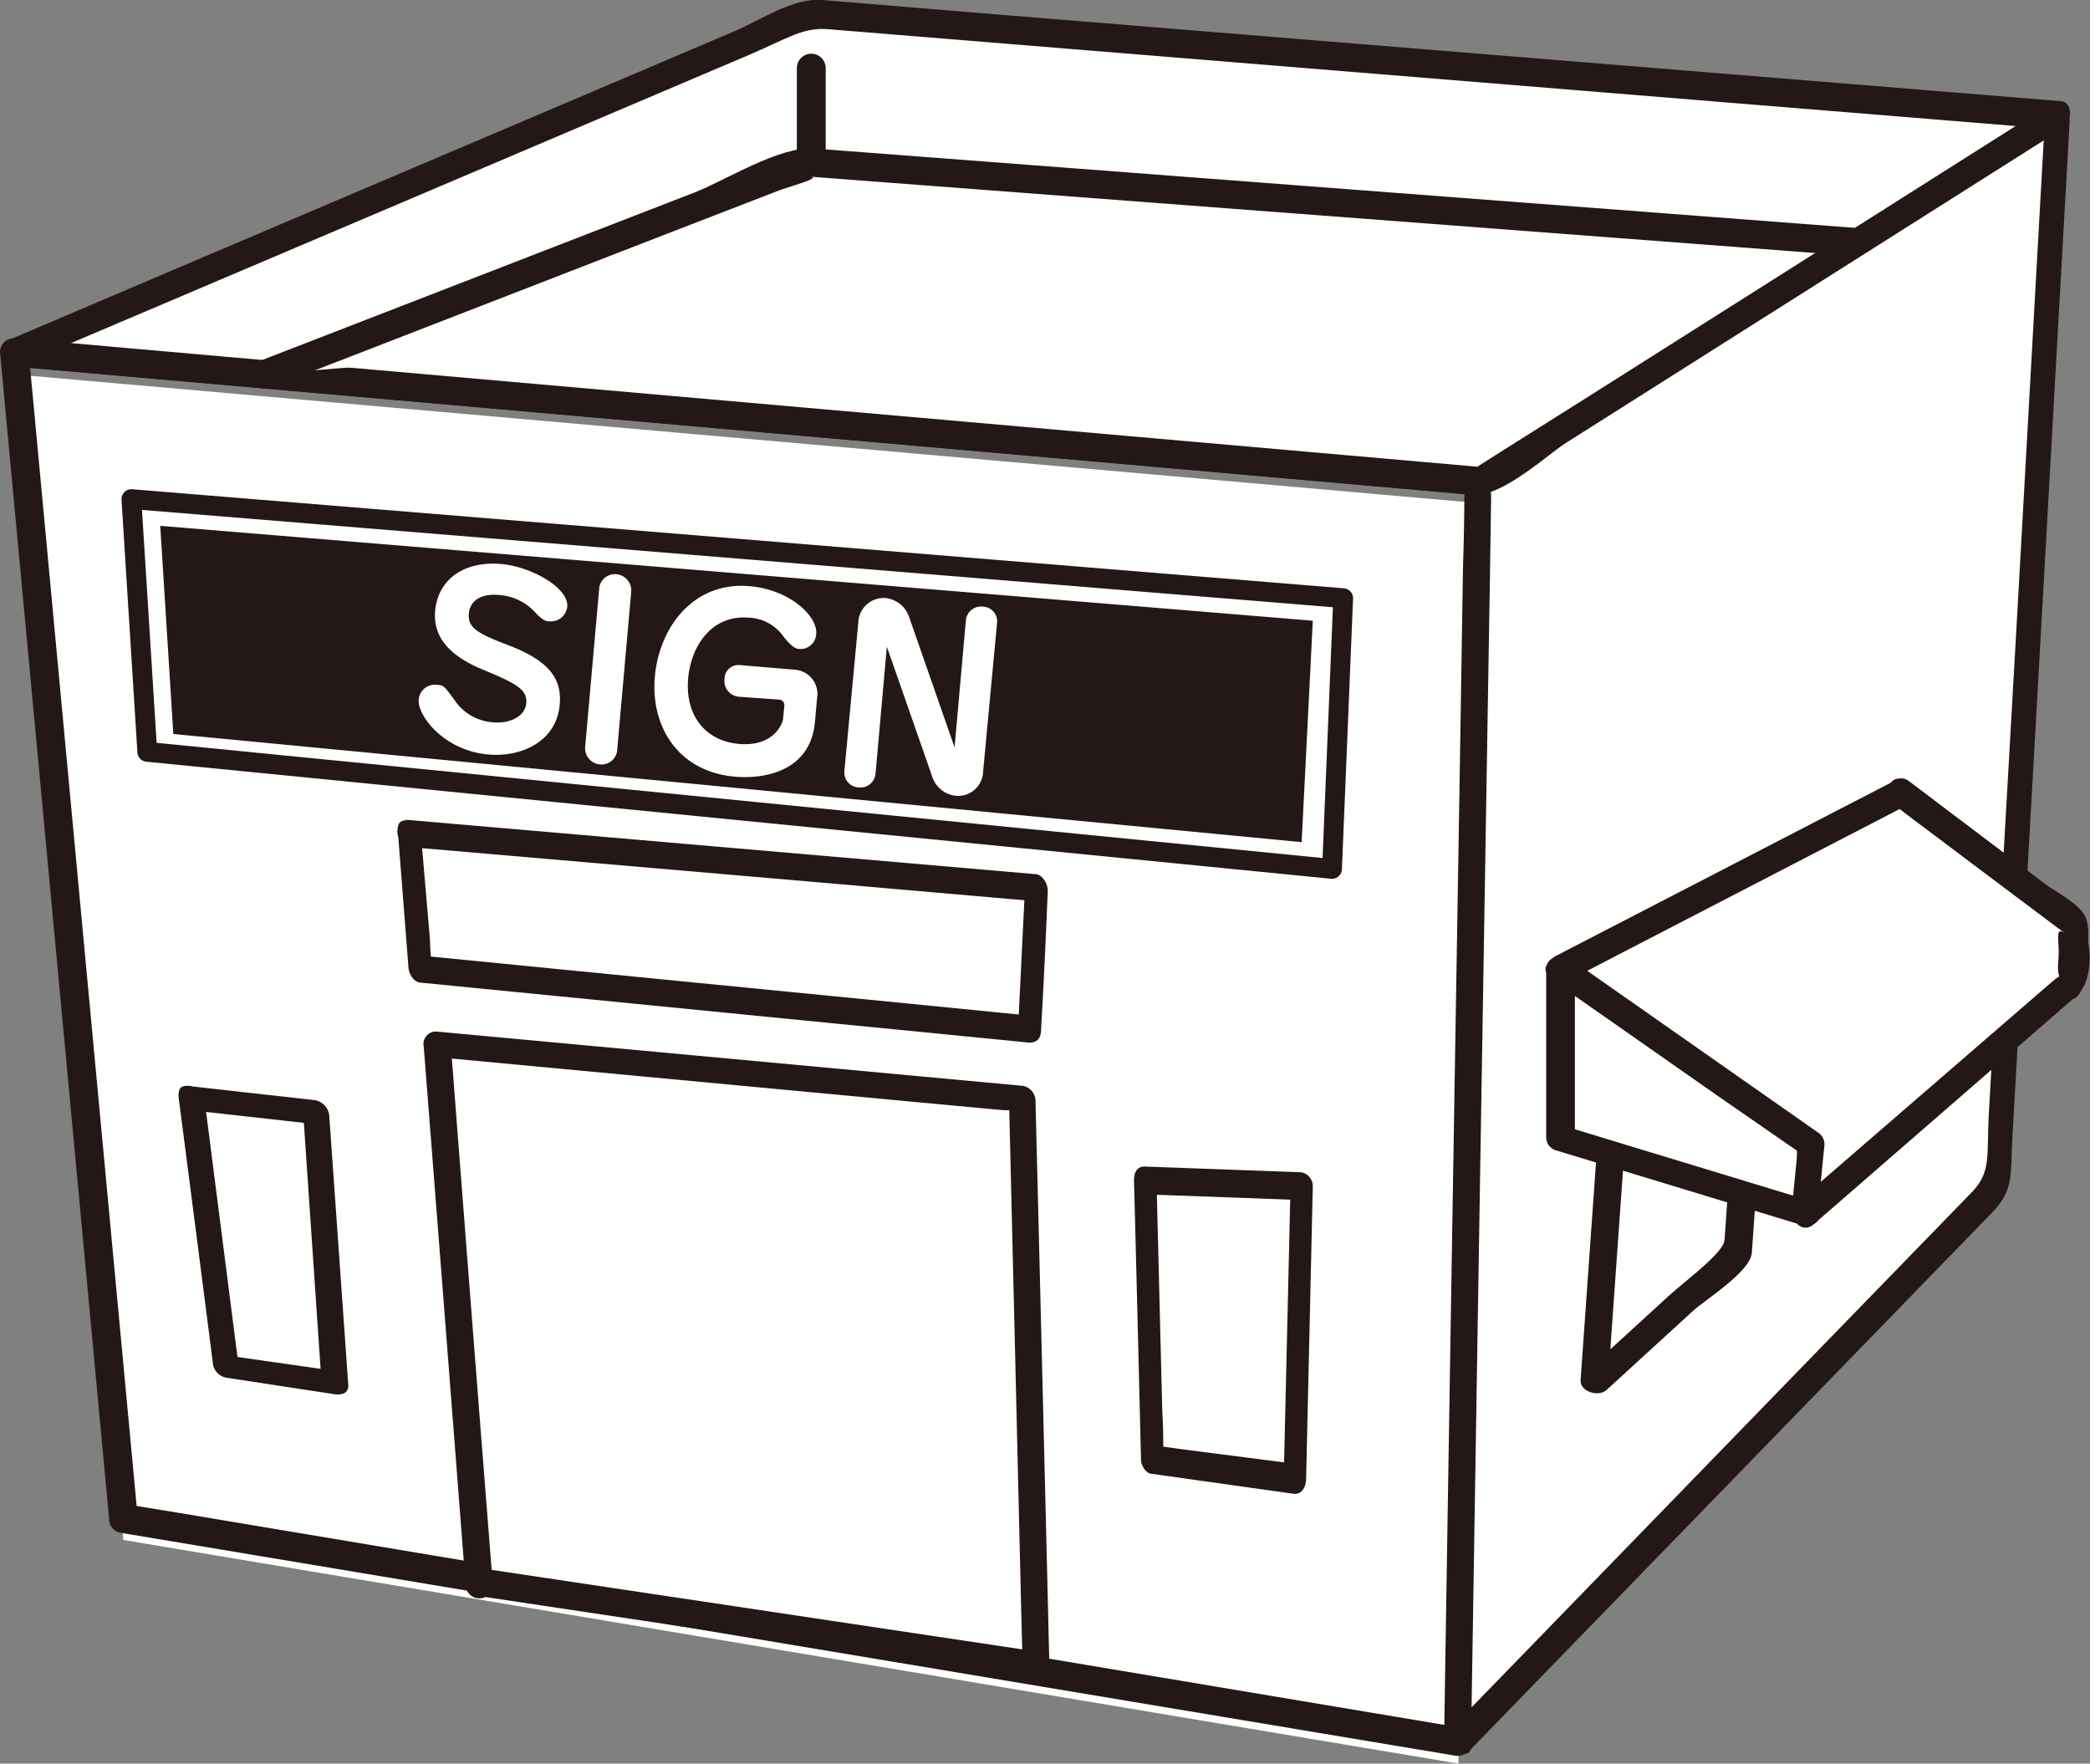 <svg xmlns="http://www.w3.org/2000/svg" viewBox="0 0 150 126.57"><rect x="0" y="0" width="150" height="126.57" fill="#808080" stroke="none"/><defs><style>.cls-1,.cls-3{fill:#fff;}.cls-2{fill:#231815;}.cls-3{stroke:#231815;stroke-linejoin:round;stroke-width:1.42px;}</style></defs><g id="レイヤー_2" data-name="レイヤー 2"><g id="レイヤー_1-2" data-name="レイヤー 1"><polygon class="cls-1" points="104.67 126.57 8.85 110.52 1.03 26.87 106.13 36.11 104.67 126.57"/><path class="cls-2" d="M104.89,124,28.68,111.23,12.5,108.52,9.31,108c.56.1.63,1.58.43-.63L6.11,68.62,2.3,27.87l-.24-2.59c.11,1.21-1.68,1-.53,1.07l1.65.15L17.1,27.72,103,35.27l2.53.23c1.4.12-.43-.43-.43-.81q0,3-.1,6-.24,15.45-.5,30.91-.44,26.7-.86,53.41c0,1.32,2,1.28,2,0l1.47-90.46a1,1,0,0,0-1.06-1L1,24.27a1,1,0,0,0-1,1L7.83,109a1,1,0,0,0,.79,1l95.82,16C105.74,126.2,106.2,124.21,104.89,124Z"/><polygon class="cls-1" points="104.67 124.99 143.35 85.15 147.68 8.27 106.13 34.53 104.67 124.99"/><path class="cls-2" d="M105.39,125.72l25.35-26.1L143,87c1.57-1.62,1.29-2.85,1.42-5.14q2.07-36.58,4.12-73.18c0-.56-.8-1.63-1.44-1.22L114.83,27.84c-1.2.75-9.55,4.69-9.58,6.31,0,2.83-.09,5.67-.14,8.5q-.66,40.62-1.31,81.22c0,.24,0,.49,0,.74,0,.87,1.75,1.88,1.77.76q.61-38.55,1.25-77.09.11-6.31.2-12.63c0-1.13-.62-.08.52-.8l6.33-4L148,9.24l.21-.14L146.8,7.88q-2,36.11-4.07,72.19c-.15,2.84.19,4-1.16,5.44L129.28,98.16l-25.34,26.1C103.27,124.94,104.73,126.4,105.39,125.72Z"/><polygon class="cls-1" points="1.03 25.29 58.23 0.97 147.68 8.27 106.13 34.53 1.03 25.29"/><path class="cls-2" d="M1.27,26.25,34.1,12.3,53.78,3.93c2.73-1.16,3.84-2,5.7-1.83L141.3,8.77l6.16.5c-.08-.61-.15-1.23-.23-1.85L115,27.83l-7.09,4.47-1.81,1.15c-.81.51.66.11.1.06l-9.57-.84L8.67,24.94l-7.41-.66c-1.16-.1-1.6,1.91-.45,2L76.2,32.92l29.5,2.6c2.17.19,5.69-3.18,7.38-4.25l20.26-12.81,14.79-9.35c.59-.36.65-1.78-.22-1.85L71.11,1,59,0c-2.08-.17-4.41,1.44-6.26,2.23L10.63,20.14.79,24.33C-.24,24.76.11,26.75,1.27,26.25Z"/><polygon class="cls-1" points="34.39 113.44 31.34 74.89 73.38 78.79 74.36 119.44 34.39 113.44"/><path class="cls-2" d="M35.34,113.35q-1.52-19.27-3-38.55l-1,1.07L64.74,79l7.09.66c2.32.21.57-1.3.6-.21l.42,17.5q.23,9.67.46,19.35l.06,2.21c0,1.48.11-.16.92,0l-5.55-.83-34.29-5.14c-1.31-.2-1.32,1.77-.13,2l40,6a.88.88,0,0,0,1-.81q-.49-20.34-1-40.66a1.11,1.11,0,0,0-.91-1.14l-42-3.89a.89.89,0,0,0-1,1.06q1.51,19.27,3,38.55A1,1,0,1,0,35.34,113.35Z"/><polygon class="cls-1" points="136.44 56.9 148.86 66.26 148.47 70.71 136.44 68.05 136.44 56.9"/><path class="cls-2" d="M135.92,57.72l8.54,6.43,3.8,2.86c.31.24-.26-1.37-.33-.61l-.15,1.69c-.07.83-.14,1.66-.22,2.48l1-.87-12-2.67.81,1.16V57c0-1.24-1.8-1.62-1.8-.28V67.91a1.07,1.07,0,0,0,.81,1.15l12,2.67c.53.12,1-.4,1-.88.12-1.36.84-3.69.31-5-.41-1-2.21-1.86-3-2.47l-9.7-7.3C135.91,55.29,135,57,135.92,57.72Z"/><polygon class="cls-1" points="115.83 79.6 114.44 99.21 124.72 89.81 125.94 72.45 115.83 79.6"/><path class="cls-2" d="M114.83,79.42q-.7,9.81-1.39,19.62c-.06.86,1.31,1.23,1.86.72l6.23-5.7c.9-.81,4.1-2.8,4.2-4.14q.6-8.64,1.21-17.29c0-.71-1.13-1.25-1.69-.86l-10.11,7.15c-1,.69.6,1.91,1.38,1.36l10.11-7.15-1.69-.85L123.77,89c-.07.91-2.72,2.84-4,4l-6.23,5.7,1.85.73q.69-9.81,1.39-19.61C116.9,78.82,114.9,78.34,114.83,79.42Z"/><polygon class="cls-1" points="130.96 85.36 137.96 78.15 138.4 64.63 132.22 69.18 130.96 85.36"/><path class="cls-2" d="M131.54,86.13l4.32-4.45c.76-.78,2.95-2.27,3-3.53q.22-6.72.44-13.46c0-.59-.61-1.47-1.28-1-2.83,2.08-6.53,3.42-6.82,7.09q-.56,7.24-1.12,14.5a.9.9,0,1,0,1.79.12q.48-6.35,1-12.68l.21-2.71c.11-1.45-.94.43.28-.47l5.45-4-1.28-1q-.19,6.3-.4,12.59c0,1.26.13.37.06.45l-2.46,2.53-4.32,4.45C129.58,85.42,130.62,87.07,131.54,86.13Z"/><polygon class="cls-1" points="13.74 78.79 16.21 98.05 24.01 99.21 22.69 79.83 13.74 78.79"/><path class="cls-2" d="M12.82,78.76Q14.07,88.39,15.3,98a1.22,1.22,0,0,0,.9.87L24,100.06c.41.06,1,0,1-.6L23.63,80.07a1.25,1.25,0,0,0-1.17-1.13l-8.94-1c-1.28-.15-.54,1.66.45,1.77l8.94,1-1.17-1.13L23.06,99l1-.61-7-1c-1.44-.22.18,1.4,0,.09s-.31-2.42-.47-3.63l-1.92-15C14.53,77.8,12.66,77.49,12.82,78.76Z"/><polygon class="cls-1" points="82.19 84.69 82.7 104.71 92.93 106.15 93.42 85.11 82.19 84.69"/><path class="cls-2" d="M81.39,84.76q.26,10,.5,20c0,.35.27.89.67,1l10.24,1.44c.67.09.92-.5.94-1.07l.48-21a1,1,0,0,0-.88-1l-11.22-.41c-1.06,0-.92,2,.15,2l11.23.41-.88-1q-.24,10.52-.49,21l.94-1.06L84.76,104l-1.57-.22c-.83-.12.32,1.25.3.7,0-1,0-2.06-.07-3.1L83,84.64C83,83.34,81.36,83.48,81.39,84.76Z"/><polygon class="cls-1" points="112 69.55 130.09 82.19 129.6 87.05 112 81.7 112 69.55"/><path class="cls-2" d="M111.31,70.18l11.94,8.36,5.75,4,.37.25c-.69-.48-.29-.87-.44.6-.11,1.13-.22,2.27-.34,3.4.41-.21.82-.42,1.22-.64l-17.59-5.35.81.88V69.55c0-1.17-2.06-1.23-2.06,0V81.7a1,1,0,0,0,.81.89l17.6,5.35c.43.13,1.17-.12,1.22-.64.16-1.62.33-3.24.49-4.87a.92.92,0,0,0-.31-.88L112.69,68.91C111.71,68.22,110.21,69.42,111.31,70.18Z"/><polygon class="cls-1" points="112 69.55 136.44 56.9 148.86 66.26 148.47 70.71 129.6 87.05 130.09 82.19 112 69.55"/><path class="cls-2" d="M112.36,70.48l17.55-9.09,6.84-3.54c-.58.31-1.12-.31-.27.32.5.39,1,.77,1.52,1.15l5.32,4,4,3,.93.7c-.85-.64-.4.52-.52,1.83-.16,1.83.47.81-.43,1.59l-3.4,2.94L129,86.27l1.45.87.48-4.86a1,1,0,0,0-.35-.93L112.54,68.71c-1-.73-2,1-1.08,1.67l11.88,8.31,5.78,4c.52.36.11-1-.08.91L128.71,87c-.08.81.75,1.48,1.44.88L149,71.5c1.68-1.45,1-5.6-.62-6.83L137,56.06a.82.82,0,0,0-.9-.09L111.64,68.62C110.63,69.14,111.23,71.06,112.36,70.48Z"/><polygon class="cls-1" points="29.38 59.82 30.15 69.55 73.87 73.86 74.36 63.71 29.38 59.82"/><path class="cls-2" d="M28.55,59.63c.25,3.24.51,6.49.76,9.73,0,.44.32,1.11.85,1.16l43.72,4.31c.52,0,.8-.28.83-.79Q75,69,75.2,63.9c0-.44-.36-1.12-.85-1.16l-45-3.89c-1.21-.11-1,1.86,0,1.94L58,63.26l14.6,1.27,1.55.13c.14,0-.55-1.88-.63-.08l-.42,8.6c0,1,1.22-.25.53-.32L72,72.7l-6.55-.65L45.92,70.13l-14.7-1.45-1-.1c.65,1.21.91,1.44.78.68s-.11-1.36-.16-2.05L30.22,60C30.14,59,28.44,58.29,28.55,59.63Z"/><line class="cls-1" x1="58.23" y1="4.86" x2="58.23" y2="11.67"/><path class="cls-2" d="M57.19,4.84v6.81a1,1,0,0,0,2.07,0V4.89a1,1,0,0,0-2.07,0Z"/><polyline class="cls-1" points="19 26.87 58.23 11.67 133.22 17.41"/><path class="cls-2" d="M19.4,27.82,49,16.34l6.88-2.66c.69-.27,3.16-.92,2.27-1l9.08.69,65.84,5c1.32.1,1.59-1.94.28-2L66.83,11.3l-8.39-.64c-2.5-.19-6.36,2.29-8.61,3.16L18.6,25.92c-1.22.47-.44,2.37.8,1.9Z"/><polygon class="cls-3" points="9.43 35.82 10.57 53.96 95.6 62.36 96.4 42.93 9.43 35.82"/><polygon class="cls-2" points="11.5 37.74 12.44 52.68 93.42 60.44 94.22 44.55 11.5 37.74"/><path class="cls-1" d="M40.71,43.54a1.17,1.17,0,0,1-1.28,1.05c-.2,0-.41,0-1-.62a3.88,3.88,0,0,0-2.63-1.27c-1.55-.13-2.09.64-2.15,1.31-.09,1.05.59,1.44,2.87,2.31,3,1.15,3.81,2.48,3.65,4.26-.23,2.63-2.75,3.78-5.12,3.57-3.26-.29-5.11-2.86-5-3.94a1.16,1.16,0,0,1,1.3-1.06c.49,0,.58.15,1.27,1.09a3.61,3.61,0,0,0,2.78,1.6c1.19.11,2.29-.43,2.37-1.37s-.58-1.37-3.11-2.41-3.58-2.43-3.43-4.21c.2-2.22,2-3.61,4.77-3.37C38.11,40.67,40.83,42.18,40.71,43.54Z"/><path class="cls-1" d="M43,42.29a1.13,1.13,0,0,1,1.21-1.08,1.17,1.17,0,0,1,1.09,1.29l-1,11.28a1.12,1.12,0,0,1-1.23,1.08A1.16,1.16,0,0,1,42,53.58Z"/><path class="cls-1" d="M57,48.06a1.75,1.75,0,0,1,1.64,2.06l-.15,1.69c-.32,3.52-3.57,4.12-5.76,3.93-4.1-.37-6.05-3.65-5.73-7.19s2.78-6.84,6.81-6.48c2.93.26,4.88,2.18,4.77,3.42a1.13,1.13,0,0,1-1.16,1.09c-.25,0-.51-.07-1.15-.84a3.19,3.19,0,0,0-2.49-1.41c-2.76-.24-4.19,2.1-4.39,4.35-.23,2.6,1.17,4.49,3.65,4.71s3.13-1.45,3.16-1.8l.09-.91a.4.4,0,0,0-.4-.47L53,50a1.13,1.13,0,0,1-1-1.27,1,1,0,0,1,1.08-1Z"/><path class="cls-1" d="M63.65,46.41l-.81,9.1a1.09,1.09,0,0,1-1.24,1,1.07,1.07,0,0,1-1-1.16l1-10.66a1.82,1.82,0,0,1,1.93-1.77,2,2,0,0,1,1.72,1.37l3.26,9.35.81-9.1a1.09,1.09,0,0,1,1.24-1,1.05,1.05,0,0,1,1,1.16l-1,10.66a1.8,1.8,0,0,1-1.9,1.76,2,2,0,0,1-1.75-1.37Z"/></g></g></svg>